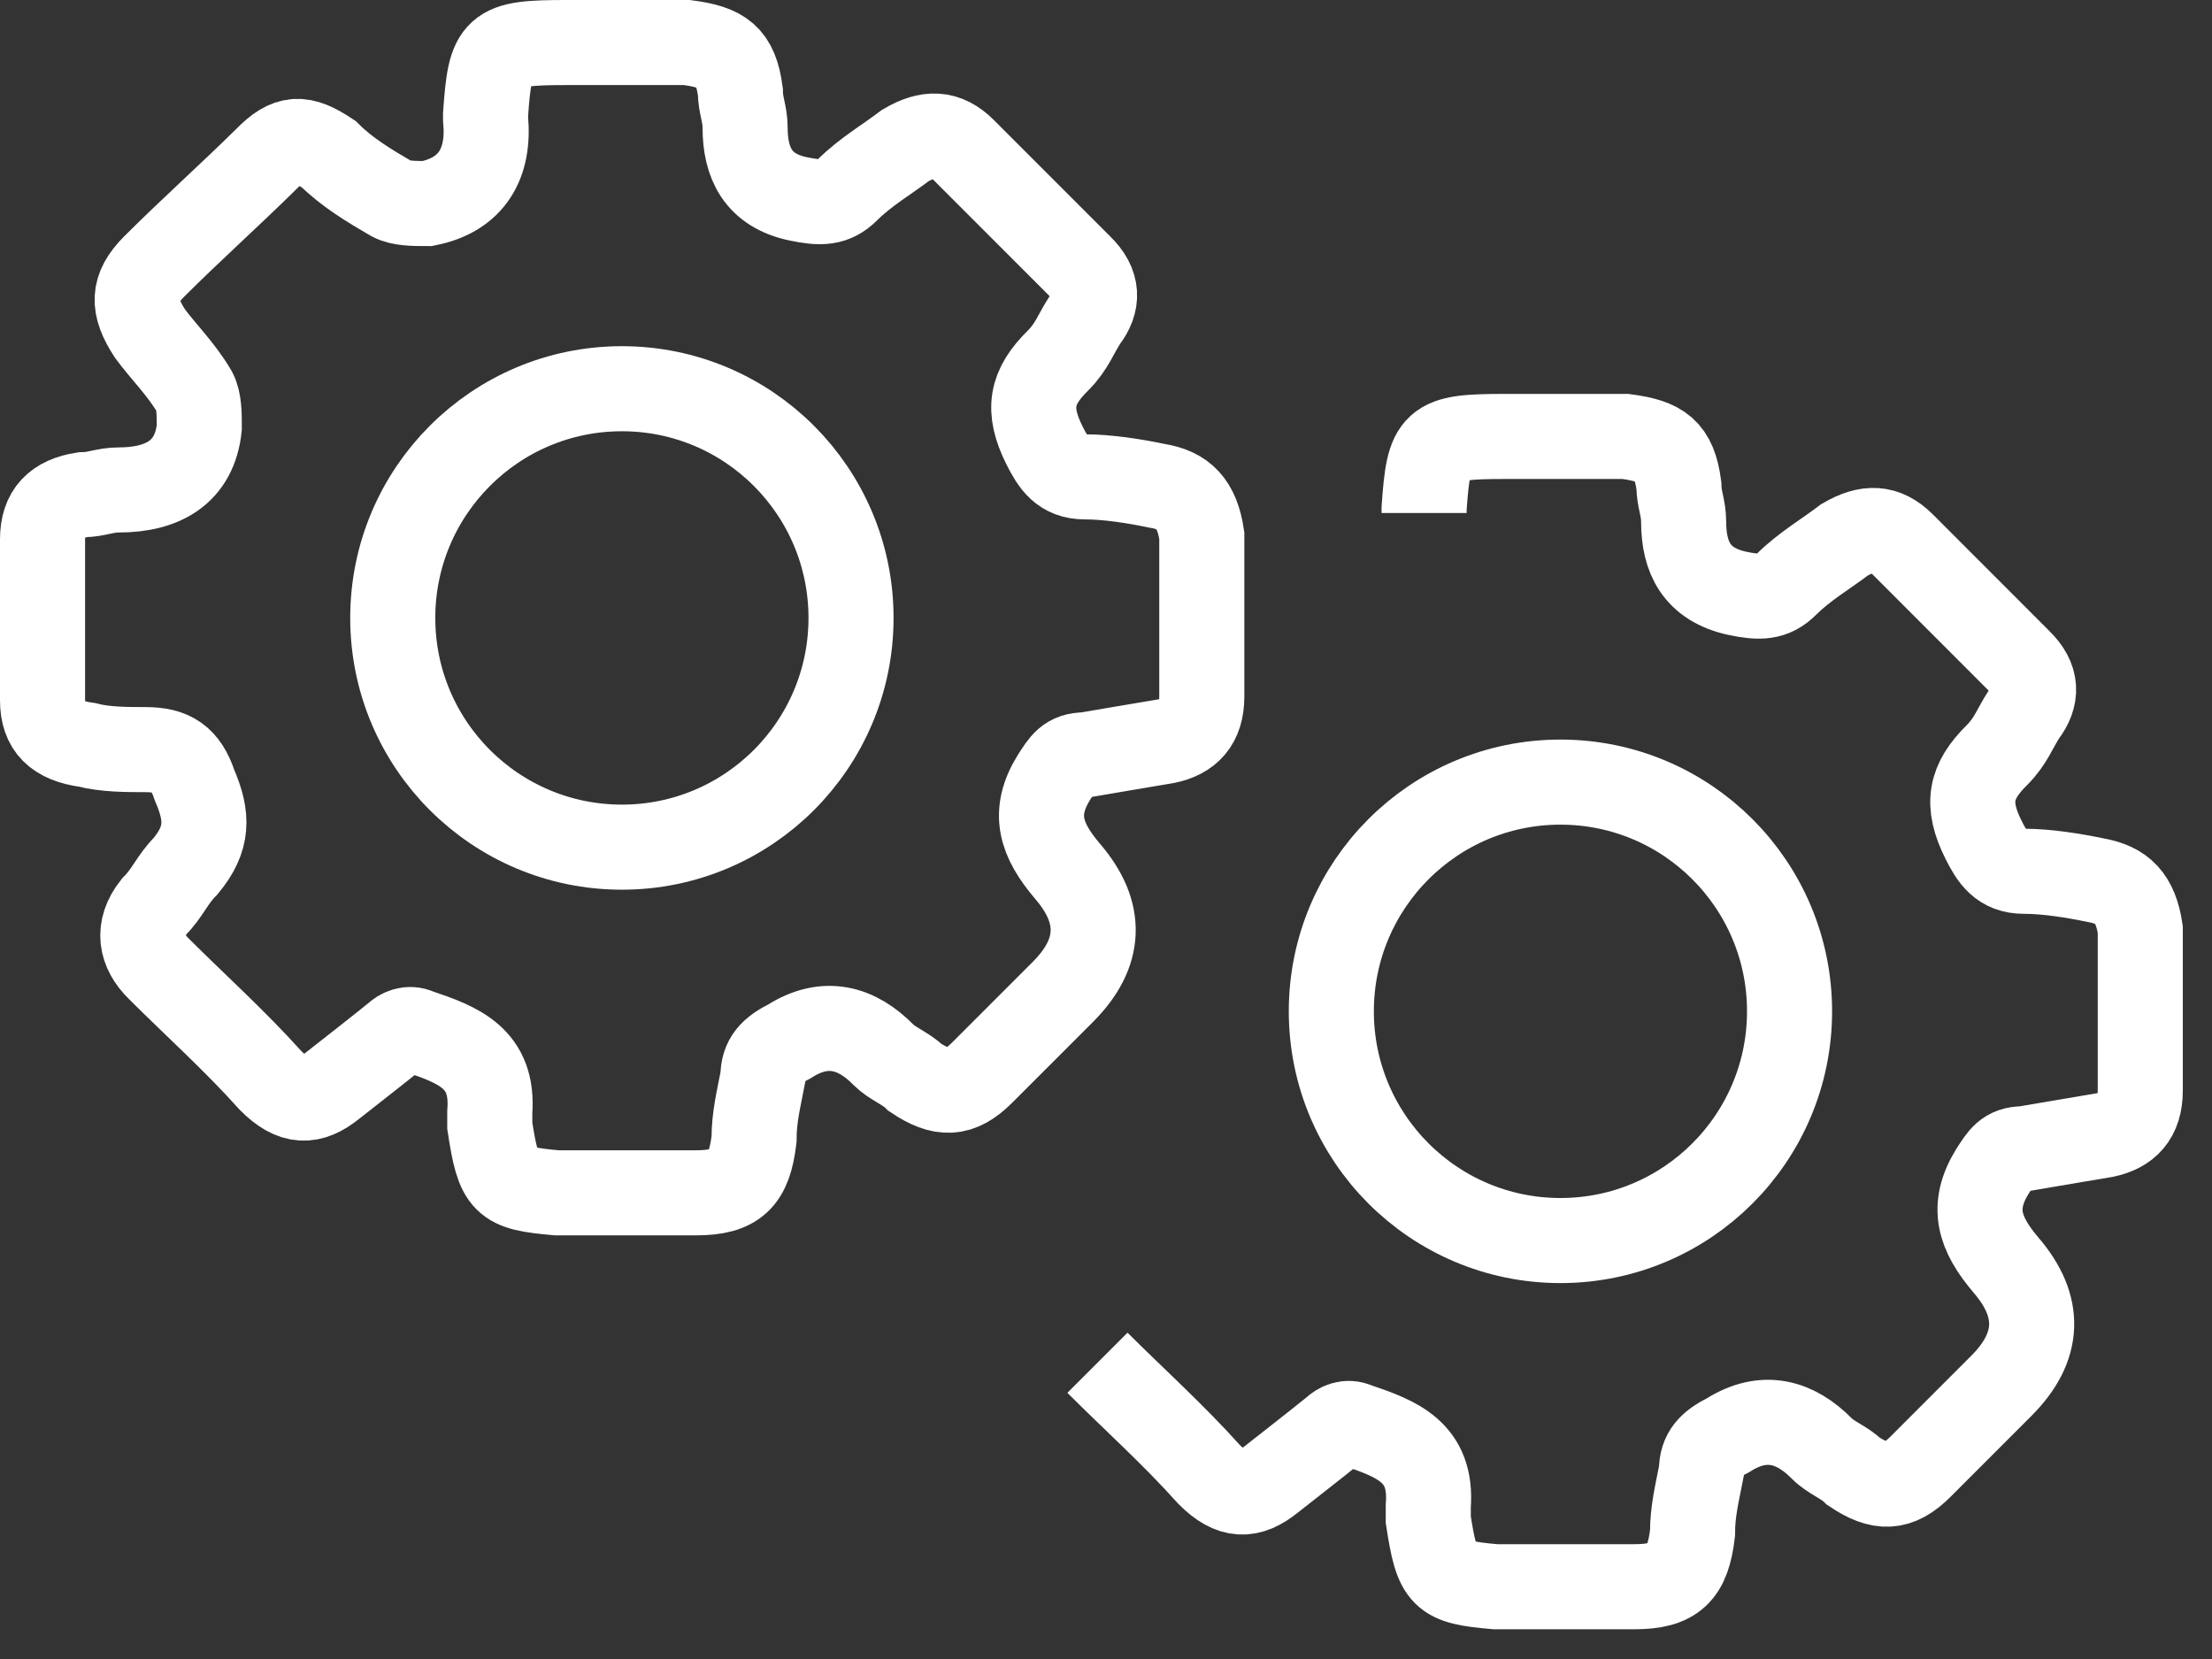 <svg width="52" height="39" viewBox="0 0 52 39" fill="none" xmlns="http://www.w3.org/2000/svg">
<rect x="0" y="0" width="52" height="39" fill="#333333" stroke="none"/>
<path d="M27.192 11.419C26.662 11.308 26.033 11.21 25.503 11.21C24.973 11.21 24.764 10.889 24.554 10.47C24.135 9.631 24.234 9.101 24.875 8.472C25.195 8.152 25.294 7.843 25.503 7.523C25.824 7.104 25.824 6.684 25.392 6.265L22.656 3.528C22.237 3.109 21.818 3.109 21.288 3.417C20.869 3.737 20.339 4.046 19.92 4.465C19.599 4.785 19.291 4.785 18.761 4.674C17.824 4.477 17.516 3.836 17.516 2.998C17.516 2.677 17.405 2.467 17.405 2.159C17.294 1.321 16.986 1.111 16.148 1H13.313C11.625 1 11.526 1.111 11.415 2.689V2.8C11.514 3.836 11.095 4.576 10.047 4.785C9.727 4.785 9.418 4.785 9.209 4.674C8.679 4.366 8.149 4.046 7.73 3.626C7.101 3.207 6.781 3.207 6.263 3.737C5.413 4.576 4.476 5.414 3.625 6.265C3.108 6.783 3.108 7.202 3.527 7.843C3.835 8.263 4.266 8.682 4.574 9.212C4.685 9.422 4.685 9.742 4.685 10.051C4.574 11.099 3.835 11.518 2.787 11.518C2.467 11.518 2.257 11.629 1.949 11.629C1.32 11.727 1 12.048 1 12.677V16.462C1 17.091 1.32 17.412 2.048 17.511C2.467 17.622 2.997 17.622 3.416 17.622C4.044 17.622 4.365 17.831 4.574 18.46C4.895 19.2 4.895 19.718 4.365 20.359C4.044 20.679 3.946 20.988 3.625 21.308C3.206 21.838 3.305 22.356 3.736 22.776C4.574 23.614 5.523 24.465 6.362 25.402C6.892 25.932 7.311 25.932 7.828 25.513C8.358 25.094 8.777 24.773 9.295 24.354C9.406 24.243 9.616 24.144 9.825 24.243C10.774 24.564 11.612 24.872 11.514 26.142V26.462C11.723 27.831 11.834 27.93 13.091 28.041H16.358C17.307 28.041 17.615 27.72 17.726 26.783C17.726 26.253 17.837 25.834 17.935 25.316C17.935 24.896 18.145 24.687 18.564 24.477C19.402 23.947 20.142 24.157 20.77 24.798C20.98 25.007 21.3 25.118 21.51 25.328C22.138 25.747 22.557 25.747 23.087 25.217L24.986 23.318C25.898 22.406 25.935 21.456 25.096 20.482C24.468 19.742 24.258 19.113 24.776 18.275C24.986 17.954 25.096 17.745 25.516 17.745C26.144 17.634 26.773 17.535 27.414 17.424C27.944 17.313 28.252 17.005 28.252 16.376V12.591C28.141 11.838 27.82 11.518 27.192 11.419Z" stroke="white" stroke-width="2" stroke-miterlimit="10"/>
<path d="M14.62 19.915C17.594 19.915 20.006 17.503 20.006 14.527C20.006 11.551 17.594 9.138 14.62 9.138C11.645 9.138 9.233 11.551 9.233 14.527C9.233 17.503 11.645 19.915 14.62 19.915Z" stroke="white" stroke-width="2" stroke-miterlimit="10"/>
<path d="M25.799 32.036C26.637 32.874 27.586 33.725 28.424 34.662C28.954 35.192 29.373 35.192 29.891 34.773C30.421 34.354 30.84 34.033 31.358 33.614C31.469 33.503 31.678 33.404 31.888 33.503C32.837 33.824 33.675 34.132 33.576 35.402V35.723C33.786 37.091 33.897 37.19 35.154 37.301H38.42C39.369 37.301 39.677 36.98 39.788 36.043C39.788 35.513 39.899 35.094 39.998 34.576C39.998 34.157 40.207 33.947 40.627 33.737C41.465 33.207 42.204 33.417 42.833 34.058C43.042 34.268 43.363 34.379 43.572 34.588C44.201 35.008 44.62 35.008 45.15 34.477L47.048 32.578C47.96 31.666 47.997 30.716 47.159 29.742C46.531 29.003 46.321 28.374 46.839 27.535C47.048 27.215 47.159 27.005 47.578 27.005C48.207 26.894 48.835 26.795 49.476 26.684C50.006 26.573 50.314 26.265 50.314 25.636V21.851C50.203 21.111 49.895 20.803 49.267 20.692C48.737 20.581 48.108 20.482 47.578 20.482C47.048 20.482 46.839 20.162 46.629 19.742C46.21 18.904 46.309 18.374 46.95 17.745C47.27 17.424 47.369 17.116 47.578 16.795C47.899 16.376 47.899 15.957 47.467 15.538L44.731 12.8C44.312 12.381 43.893 12.381 43.363 12.689C42.944 13.01 42.414 13.318 41.995 13.737C41.674 14.058 41.366 14.058 40.836 13.947C39.887 13.737 39.579 13.109 39.579 12.258C39.579 11.937 39.468 11.728 39.468 11.419C39.357 10.581 39.049 10.371 38.211 10.26H35.376C33.687 10.26 33.589 10.371 33.478 11.95V12.06" stroke="white" stroke-width="2" stroke-miterlimit="10"/>
<path d="M36.683 29.163C39.658 29.163 42.069 26.75 42.069 23.774C42.069 20.799 39.658 18.386 36.683 18.386C33.708 18.386 31.297 20.799 31.297 23.774C31.297 26.75 33.708 29.163 36.683 29.163Z" stroke="white" stroke-width="2" stroke-miterlimit="10"/>
</svg>

